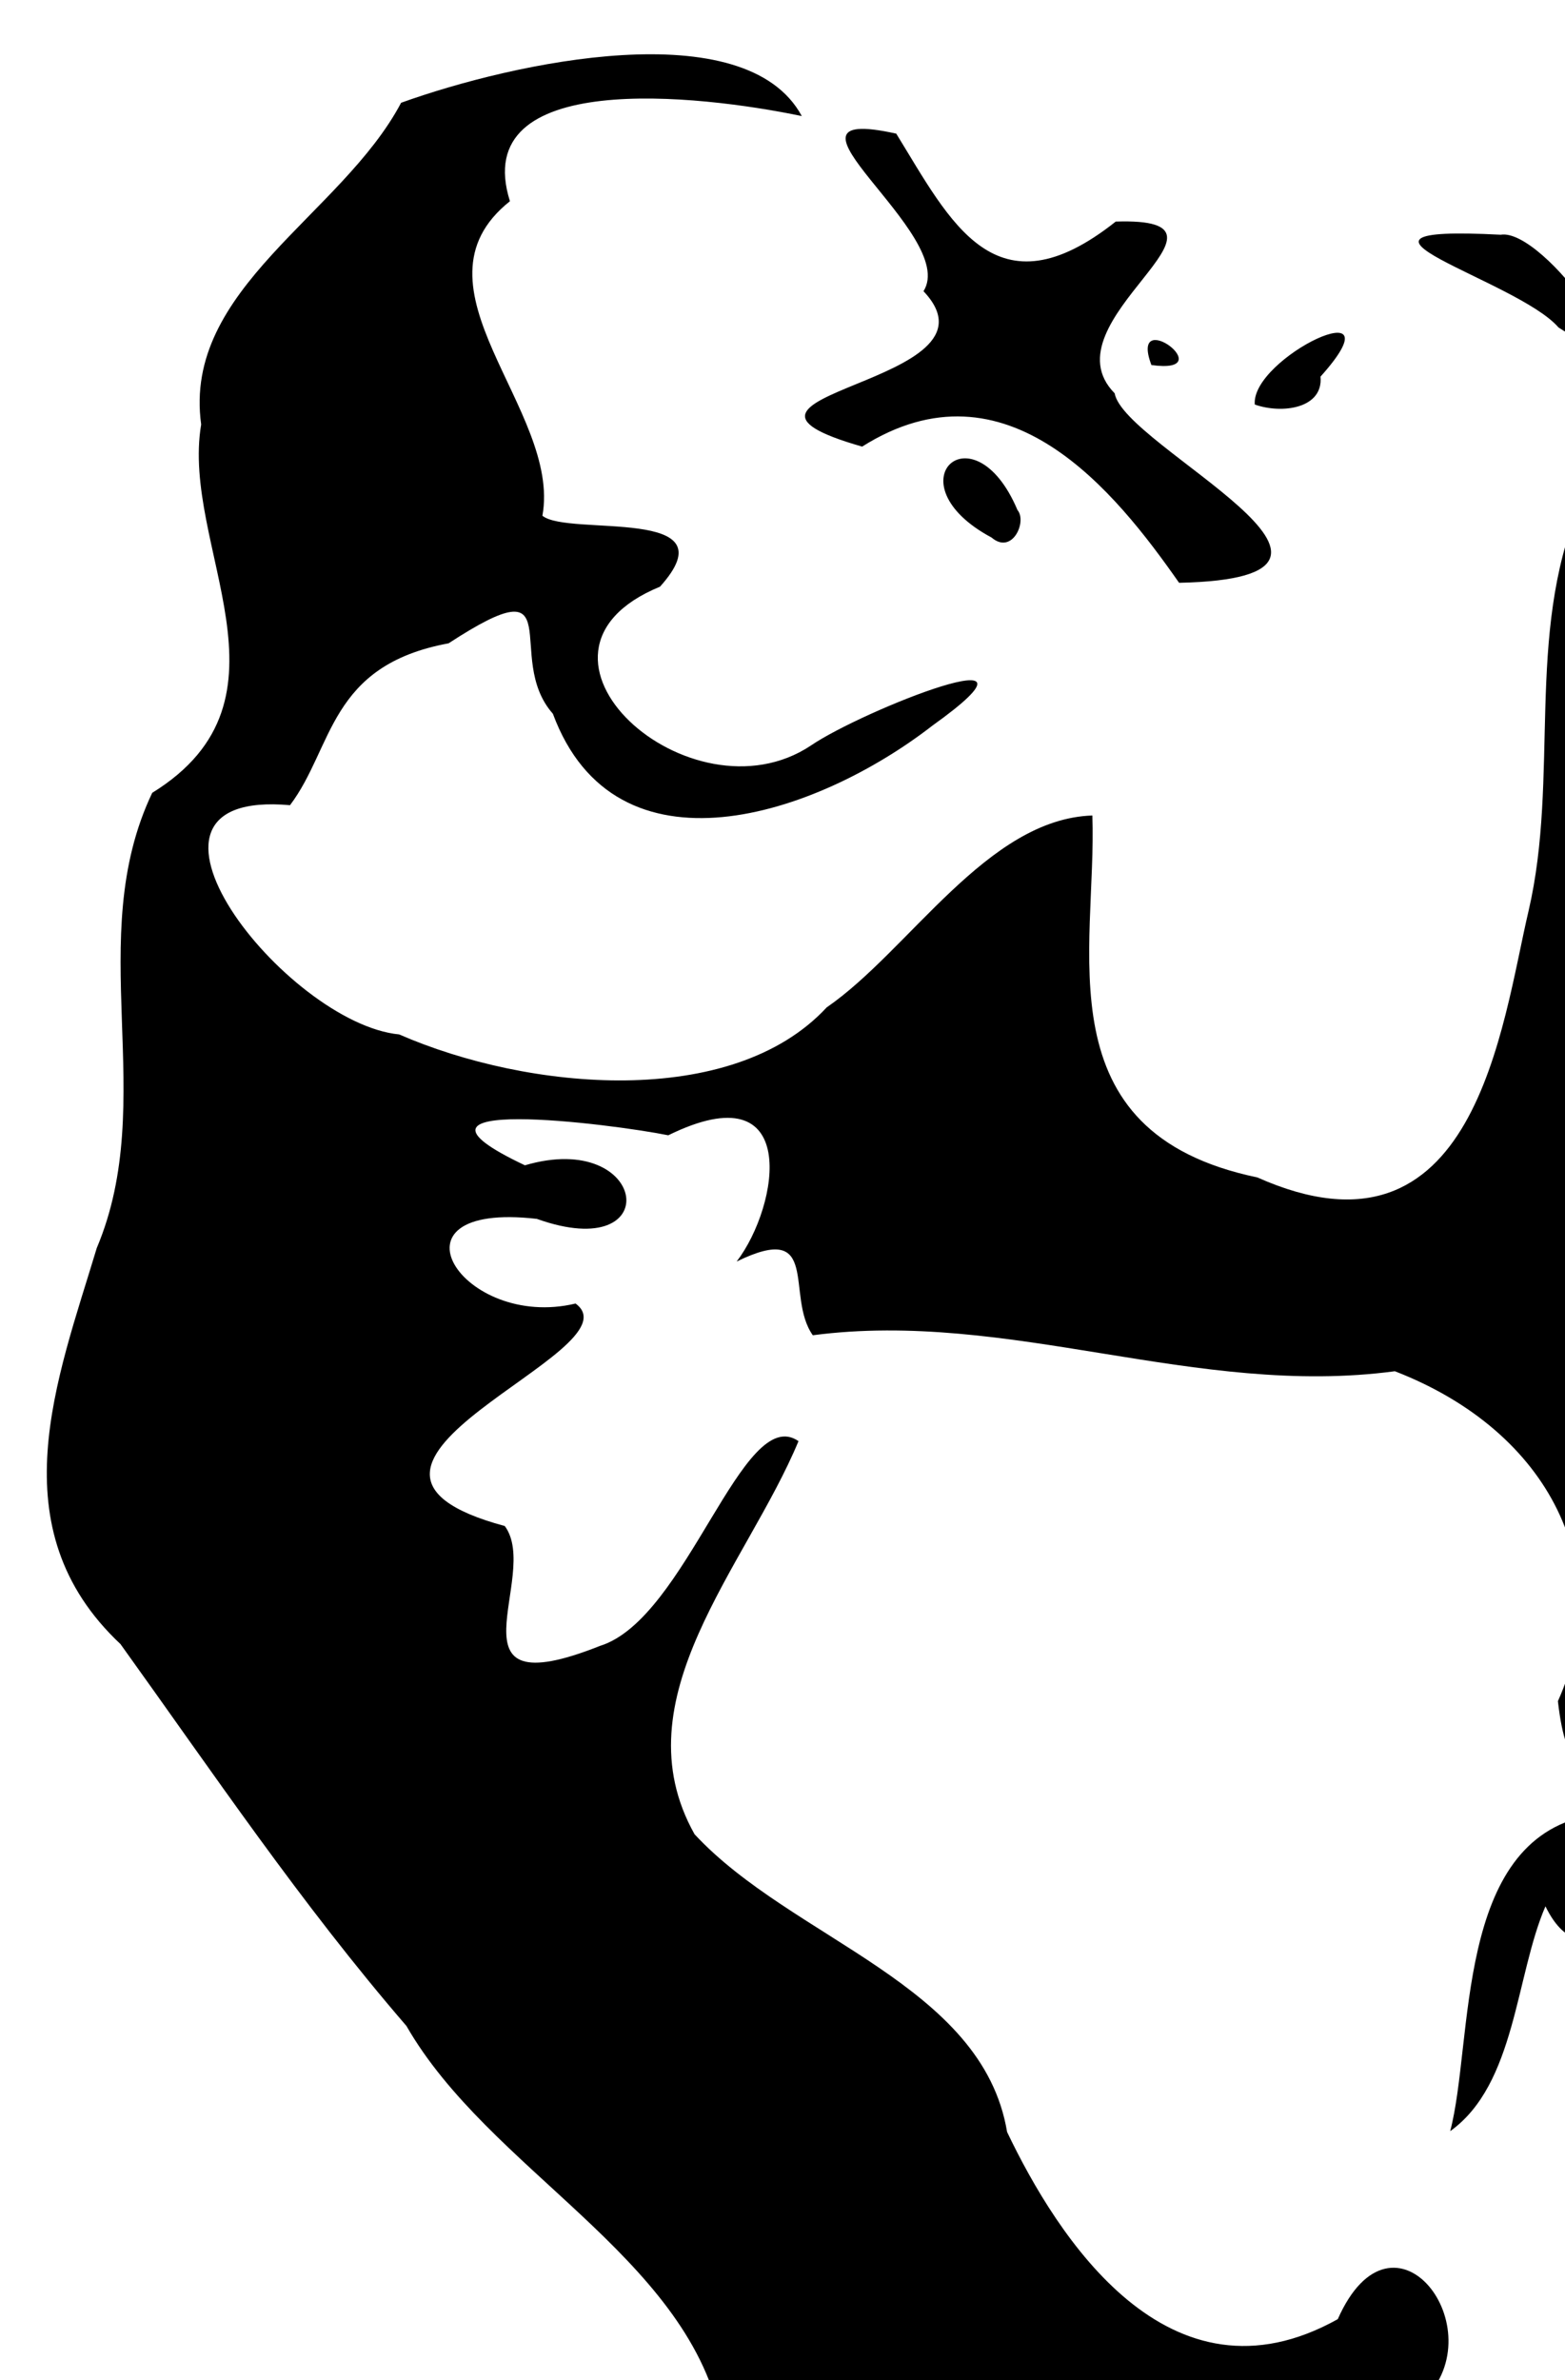 <?xml version="1.0"?><svg width="333.333" height="506.667" xmlns="http://www.w3.org/2000/svg">

 <g>
  <title>Layer 1</title>
  <path fill="#000000" id="path5106" d="m260.975,726.693c-28.381,-8.133 -90.746,16.21 -93.652,-17.604c-4.411,-64.816 9.217,-131.093 -13.896,-194.479c-7.62,-34.425 -49.342,-52.794 -66.861,-83.317c-22.476,-26.05 -41.178,-53.844 -60.898,-81.281c-26.299,-24.697 -13.462,-56.411 -5.06,-84.323c13.339,-31.629 -3.023,-65.774 11.814,-96.909c32.46,-20.032 6.027,-52.462 10.424,-78.416c-3.997,-28.955 29.911,-44.518 42.586,-68.485c23.955,-8.625 73.337,-19.37 85.346,2.833c-21.982,-4.595 -71.076,-10.086 -62.165,18.123c-22.913,18.23 11.021,44.427 6.916,66.958c5.527,4.516 40.648,-2.22 25.047,15.102c-34.574,14.202 6.53,50.849 32.127,33.826c10.899,-7.47 54.497,-24.698 25.887,-4.241c-24.837,19.268 -67.478,33.465 -80.833,-2.537c-10.708,-12.08 4.425,-32.341 -22.216,-14.987c-25.551,4.704 -24.481,22.177 -33.771,34.458c-40.459,-3.593 -0.833,46.487 23.259,48.803c27.401,11.966 70.857,16.035 91.041,-5.75c17.632,-12.143 34.177,-40.129 56.593,-40.858c1.03,28.32 -10.921,67.475 35.138,77.046c46.525,20.735 52.069,-32.514 57.77,-56.728c6.644,-28.558 -0.703,-58.529 10.786,-86.184c10.814,-13.823 12.285,-41.608 35.359,-18.198c-22.82,19.798 33.627,47.045 -8.019,52.598c-26.185,24.022 -19.521,57.11 -9.752,84.731c-7.368,28.395 47.603,66.64 70.587,34.551c8.759,-35.216 14.295,-71.298 20.66,-106.99c7.332,-21.18 -6.786,-47.435 -9.484,-62.368c19.366,8.041 20.23,30.943 48.601,20.309c14.79,-6.743 76.002,14.047 40.76,15.586c-15.199,-8.238 -59.739,-0.941 -19.464,1.908c-22.642,16.954 -54.191,43.243 -56.314,72.987c-10.611,25.867 0.025,54.482 38.407,54.521c24.815,21.221 44.259,-22.31 44.418,-40.265c4.21,-23.312 10.465,-35.362 18.886,-15.463c18.816,8.131 -27.502,38.879 -2.824,54.539c-24.475,18.896 -56.632,28.852 -73.112,53.511c-22.645,21.821 -56.866,38.282 -87.99,43.717c9.016,14.671 -3.35,23.974 -8.118,4.855c-0.586,-18.145 -34.872,-56.233 -33.945,-17.654c3.395,12.978 -9.512,53.837 -13.191,21.536c12.562,-27.932 -1.334,-57.307 -34.729,-70.237c-42.393,5.673 -82.041,-13.156 -123.974,-7.66c-5.961,-8.402 1.912,-24.543 -16.215,-15.696c9.107,-11.901 13.782,-40.812 -14.57,-26.873c-11.909,-2.422 -62.769,-8.839 -30.532,6.389c26.24,-7.738 30.333,21.351 2.531,11.401c-33.643,-3.835 -15.832,23.802 8.254,18.026c13.953,10.193 -63.126,34.434 -15.073,47.366c7.834,10.604 -13.747,39.025 20.279,25.517c18.557,-5.768 30.363,-51.87 42.28,-43.589c-11.065,26.632 -38.343,54.821 -22.141,83.684c20.824,22.445 61.315,31.914 66.571,63.391c10.638,22.253 34.439,59.938 70.432,39.84c11.86,-26.764 33.619,2.11 18.314,17.186c-6.29,30.067 8.759,59.222 3.473,89.733c-9.3,15.19 25.661,59.871 -7.369,52.653c-7.108,-9.942 2.47,-55.615 -15.262,-44.898c-1.475,37.556 5.549,74.945 7.285,112.389c-4.993,7.429 -21.415,4.588 -30.4,5.915zm203.383,-6.443c-13.28,-38.923 -28.13,-78.348 -26.586,-119.183c-14.217,-28.825 0.518,-55.722 17.91,-81.185c2.452,-13.413 28.769,-44.559 16.518,-13.087c-14.236,29.831 -34.445,60.278 -26.322,93.278c-1.179,40.993 19.33,79.38 26.086,119.382c0.283,4.29 -6.085,3.977 -7.605,0.795zm-118.157,-64.779c-11.476,-31.114 -4.182,-64.817 -16.358,-96.014c-14.104,-29.304 40.32,-19.01 43.919,-5.237c-38.059,15.073 -0.636,51.045 -18.977,75.234c1.673,6.593 7.987,33.34 -8.584,26.018zm18.744,-140.075c-32.973,3.221 -30.793,-19.638 -6.197,-27.68c13.496,-22.296 28.714,-15.173 43.173,1.221c11.263,12.15 72.764,3.173 32.724,21.076c-22.964,3.627 -46.183,6.582 -69.7,5.382zm113.491,-41.432c-2.291,-18.444 35.413,-24.282 15.719,-5.302c-3.307,1.931 -11.94,11.699 -15.719,5.302zm-169.556,-20.273c5.042,-19.18 0.879,-61.669 29.495,-67.184c14.665,16.094 -0.329,37.588 -9.207,19.318c-6.397,14.815 -6.326,37.878 -20.288,47.867zm194.736,-7.273c12.379,-23.731 24.982,-52.346 30.537,-79.927c11.048,-24.15 -0.149,-61.092 21.726,-77.096c4.029,26.573 -12.389,56.234 -13.613,84.507c-7.461,23.841 -5.838,63.488 -38.649,72.515zm50.517,-168.072c14.662,-22.849 19.084,-48.698 15.958,-72.353c22.553,18.473 5.521,56.056 -11.411,74.505l-3.105,-0.264l-1.442,-1.888l0,0zm1.04,-99.054c-8.059,-35.69 24.432,10.186 0,0zm-8.9,-26.223c-19.237,-20.708 14.81,-17.138 4.156,2.446l-4.156,-2.446l0,0zm-295.135,-28.999c-13.523,-19.325 -36.679,-48.45 -67.507,-28.993c-39.674,-11.352 32.001,-13.119 13.067,-33.08c7.649,-12.062 -36.013,-40.244 -5.804,-33.546c11.569,18.789 21.089,39.077 46.753,18.718c31.005,-0.993 -15.401,21.237 -0.23,36.561c1.933,11.426 63.959,39.289 13.721,40.34zm-39.941,-9.635c-21.58,-11.548 -3.913,-28.149 5.517,-5.854c2.086,2.443 -1.106,9.626 -5.517,5.854zm173.971,-8.17c-2.879,-14.9 20.2,5.866 0,0zm28.288,-0.844c5.71,-14.305 -60.893,-11.105 -22.796,-20.729c20.545,-0.557 47.88,11.255 22.796,20.729zm-146.195,-19.299c-0.888,-9.959 31.468,-25.399 13.996,-5.944c0.628,6.772 -8.164,7.998 -13.996,5.944zm-22.018,-8.41c-4.919,-12.973 15.273,2.113 0,0zm86.707,-8.002c-8.767,-10.156 -54.164,-21.911 -12.319,-19.739c9.383,-1.563 34.326,34.111 12.319,19.739z"/>
 </g>
</svg>
